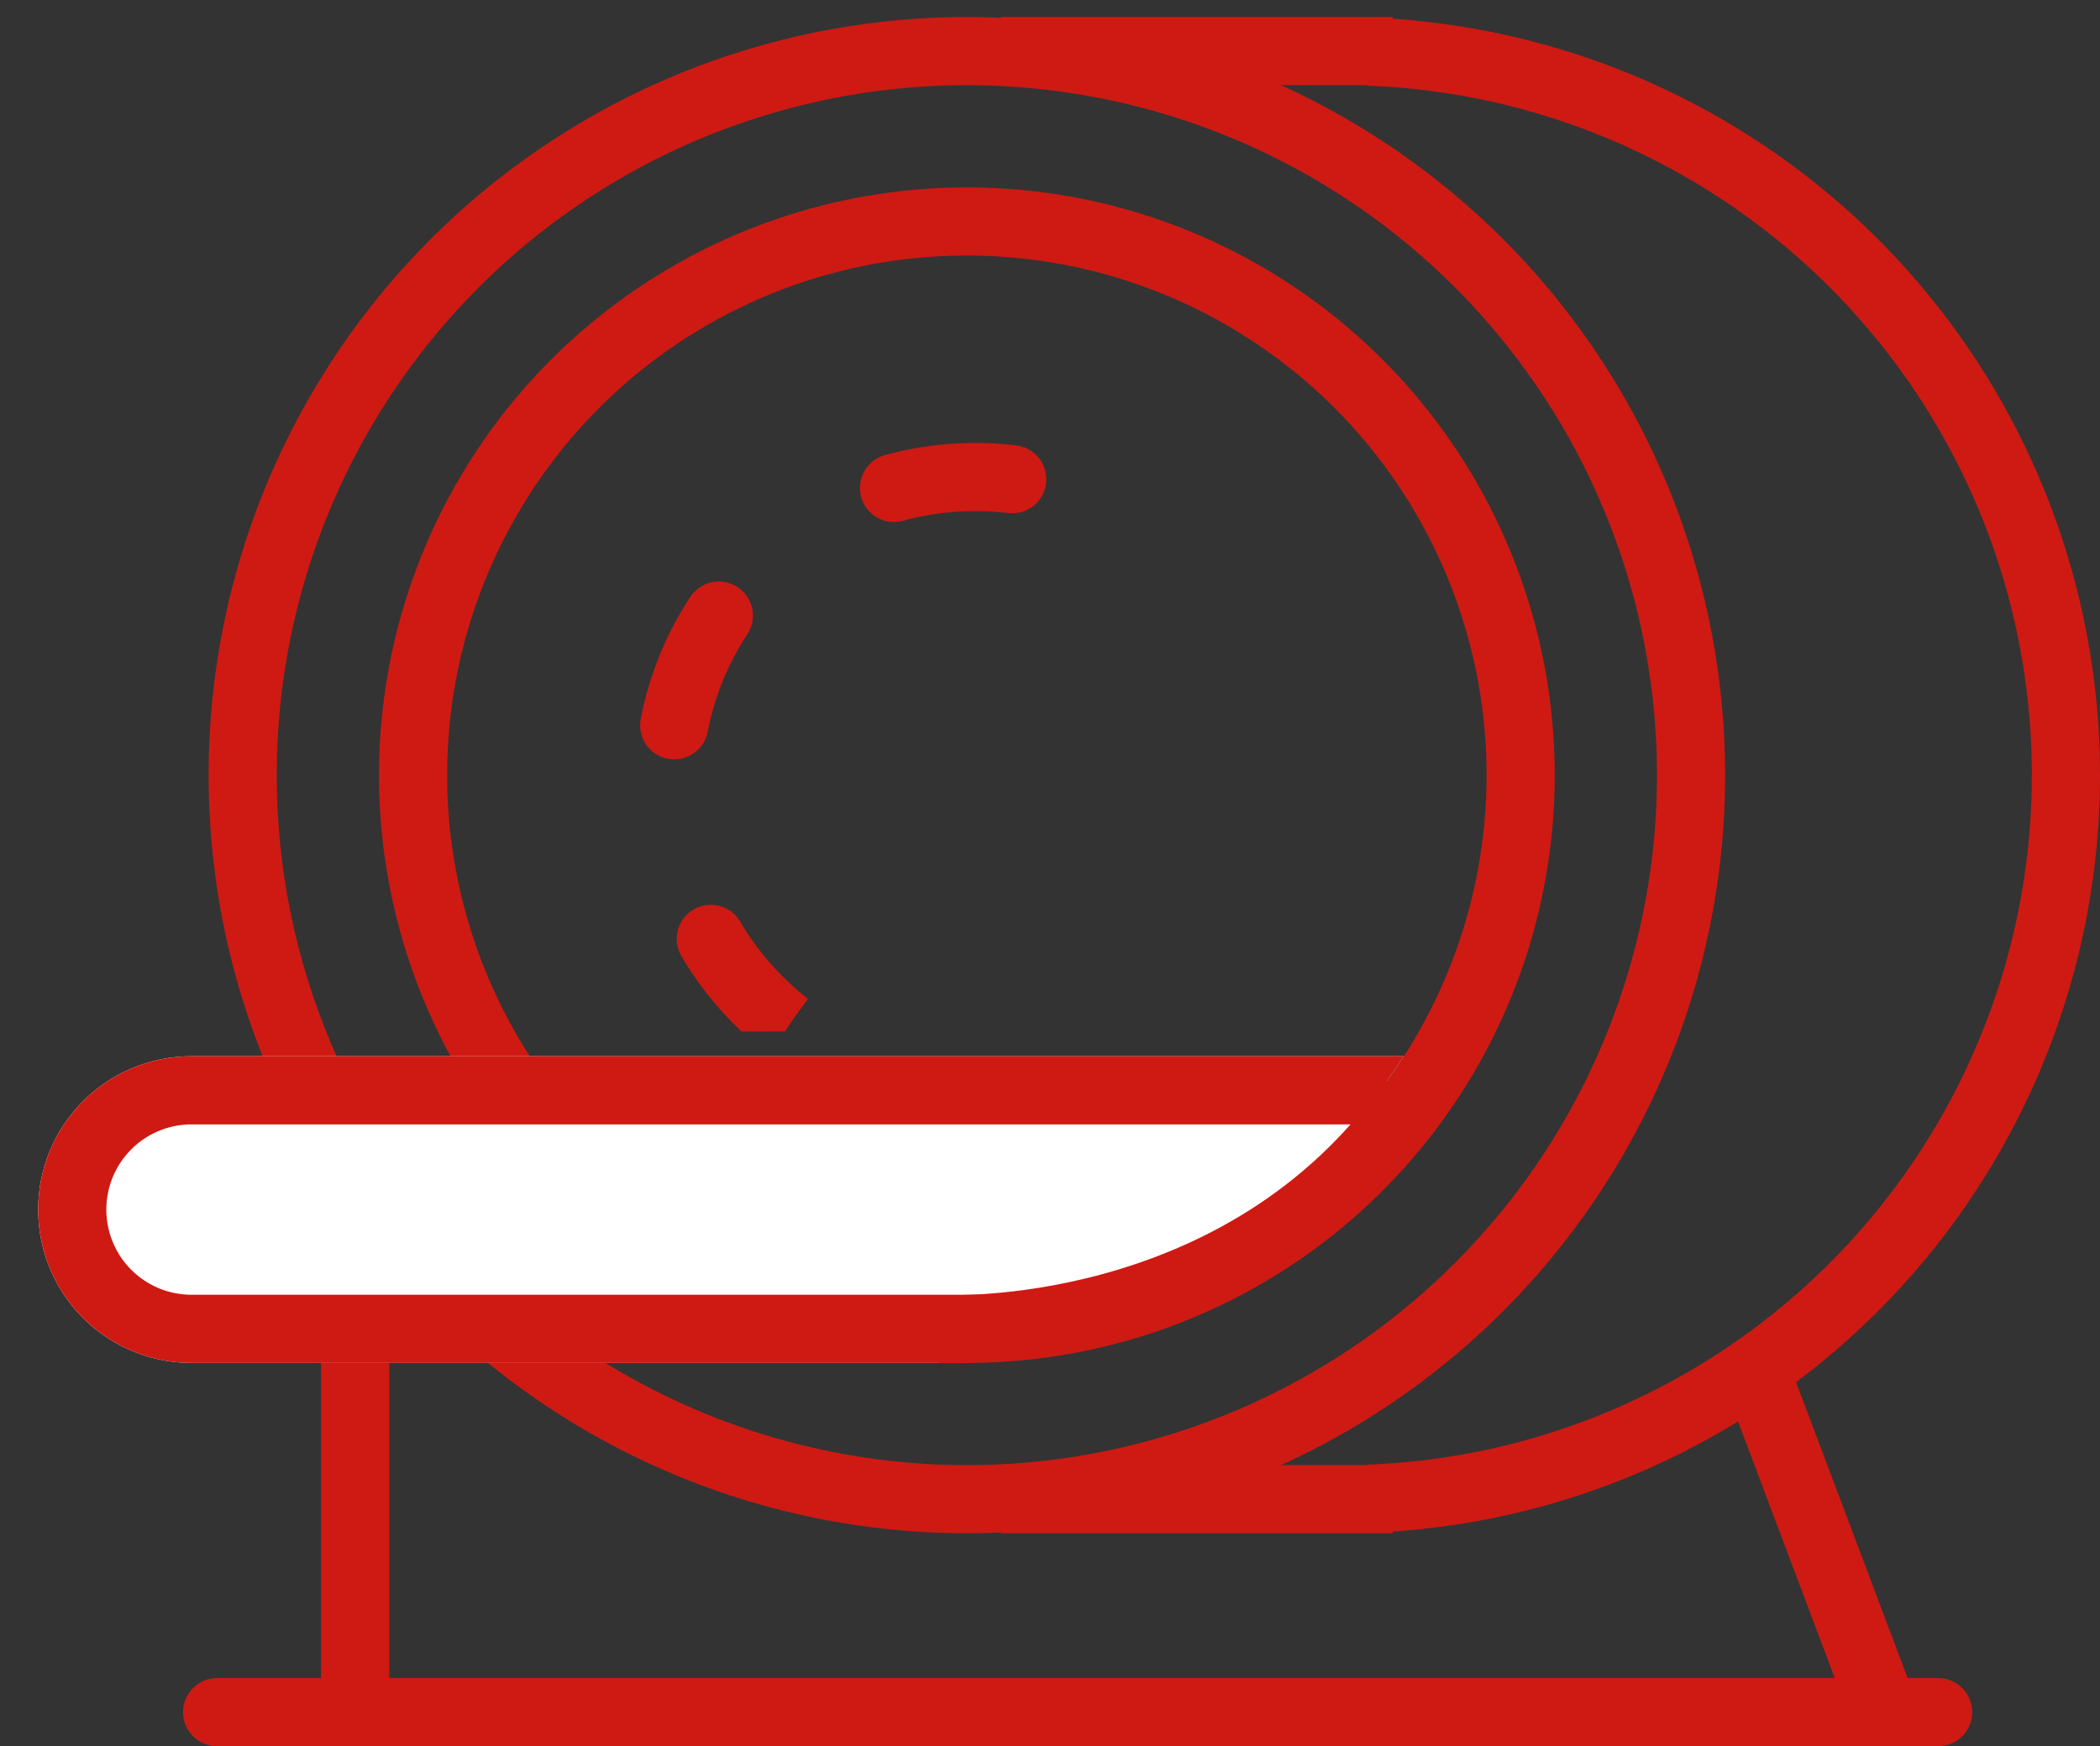 <svg xmlns="http://www.w3.org/2000/svg" xmlns:xlink="http://www.w3.org/1999/xlink" width="123.241" height="102.5" viewBox="0 0 123.241 102.5">
  <rect x="0" y="0" width="123.241" height="102.5" fill="#333333" stroke="none"/>
  <defs>
    <clipPath id="clip-path">
      <rect id="長方形_34092" data-name="長方形 34092" width="43" height="91" transform="translate(-13126 4706)" fill="#fff" stroke="#ce1a13" stroke-width="1"/>
    </clipPath>
    <clipPath id="clip-path-2">
      <path id="パス_78070" data-name="パス 78070" d="M-13160.148,4766.547c0-.631,24.415-31.571,24.415-31.571s-9.472-6.314-10.313-6.1-19.784,5.051-19.784,5.051l-7.366,9.471v14.312l2.946,6.314,4.42,2.526Z" fill="#fff" stroke="#ce1a13" stroke-width="1"/>
    </clipPath>
    <clipPath id="clip-path-3">
      <path id="パス_78071" data-name="パス 78071" d="M-13121.407,4763.557a34.872,34.872,0,0,1-6.792,9.86,28.542,28.542,0,0,1-11.462,7.1c-2.521.715-.97,3.144-14.651,6.792-1.821.486-5.77-.73-8.636,0-20.918,5.329-36.979,2.184-36.979,2.184l-6.314-5.262v-11.155l2.1-7.366h15.154C-13187.931,4765.705-13121.407,4763.557-13121.407,4763.557Z" fill="#fff" stroke="#ce1a13" stroke-width="1"/>
    </clipPath>
  </defs>
  <g id="top_2024_assignment_block_list1-2" transform="translate(13206.241 -4706)">
    <g id="楕円形_548" data-name="楕円形 548" transform="translate(-13184 4717)" fill="none" stroke="#ce1a13" stroke-width="4">
      <circle cx="34.5" cy="34.5" r="34.5" stroke="none"/>
      <circle cx="34.5" cy="34.5" r="32.5" fill="none"/>
    </g>
    <g id="楕円形_549" data-name="楕円形 549" transform="translate(-13194 4707)" fill="none" stroke="#ce1a13" stroke-width="4">
      <circle cx="44.5" cy="44.5" r="44.5" stroke="none"/>
      <circle cx="44.5" cy="44.5" r="42.5" fill="none"/>
    </g>
    <g id="マスクグループ_118" data-name="マスクグループ 118" clip-path="url(#clip-path)">
      <g id="楕円形_550" data-name="楕円形 550" transform="translate(-13172 4707)" fill="none" stroke="#ce1a13" stroke-width="4">
        <circle cx="44.5" cy="44.5" r="44.5" stroke="none"/>
        <circle cx="44.5" cy="44.5" r="42.5" fill="none"/>
      </g>
    </g>
    <line id="線_3651" data-name="線 3651" x2="23" transform="translate(-13147.5 4709)" fill="none" stroke="#ce1a13" stroke-width="4"/>
    <line id="線_3652" data-name="線 3652" x2="23" transform="translate(-13147.5 4794)" fill="none" stroke="#ce1a13" stroke-width="4"/>
    <path id="パス_78068" data-name="パス 78068" d="M-13185.4,4786v20.958" fill="none" stroke="#ce1a13" stroke-width="4"/>
    <path id="パス_78069" data-name="パス 78069" d="M-13185.4,4786l7.66,20.326" transform="translate(82)" fill="none" stroke="#ce1a13" stroke-width="4"/>
    <line id="線_3653" data-name="線 3653" x2="101" transform="translate(-13193.5 4806.5)" fill="none" stroke="#ce1a13" stroke-linecap="round" stroke-width="4"/>
    <g id="マスクグループ_119" data-name="マスクグループ 119" clip-path="url(#clip-path-2)">
      <g id="楕円形_547" data-name="楕円形 547" transform="translate(-13169 4732)" fill="none" stroke="#ce1a13" stroke-linecap="round" stroke-width="4" stroke-dasharray="7 13">
        <circle cx="20" cy="20" r="20" stroke="none"/>
        <circle cx="20" cy="20" r="18" fill="none"/>
      </g>
    </g>
    <g id="マスクグループ_120" data-name="マスクグループ 120" clip-path="url(#clip-path-3)">
      <g id="長方形_34093" data-name="長方形 34093" transform="translate(-13204 4768)" fill="#fff" stroke="#ce1a13" stroke-width="4">
        <path d="M9,0H82a0,0,0,0,1,0,0V18a0,0,0,0,1,0,0H9A9,9,0,0,1,0,9V9A9,9,0,0,1,9,0Z" stroke="none"/>
        <path d="M9,2H80a0,0,0,0,1,0,0V16a0,0,0,0,1,0,0H9A7,7,0,0,1,2,9V9A7,7,0,0,1,9,2Z" fill="none"/>
      </g>
    </g>
    <path id="パス_78072" data-name="パス 78072" d="M-13151.013,4784.007s17.667.987,27.726-13.479" fill="none" stroke="#ce1a13" stroke-width="4"/>
  </g>
</svg>
